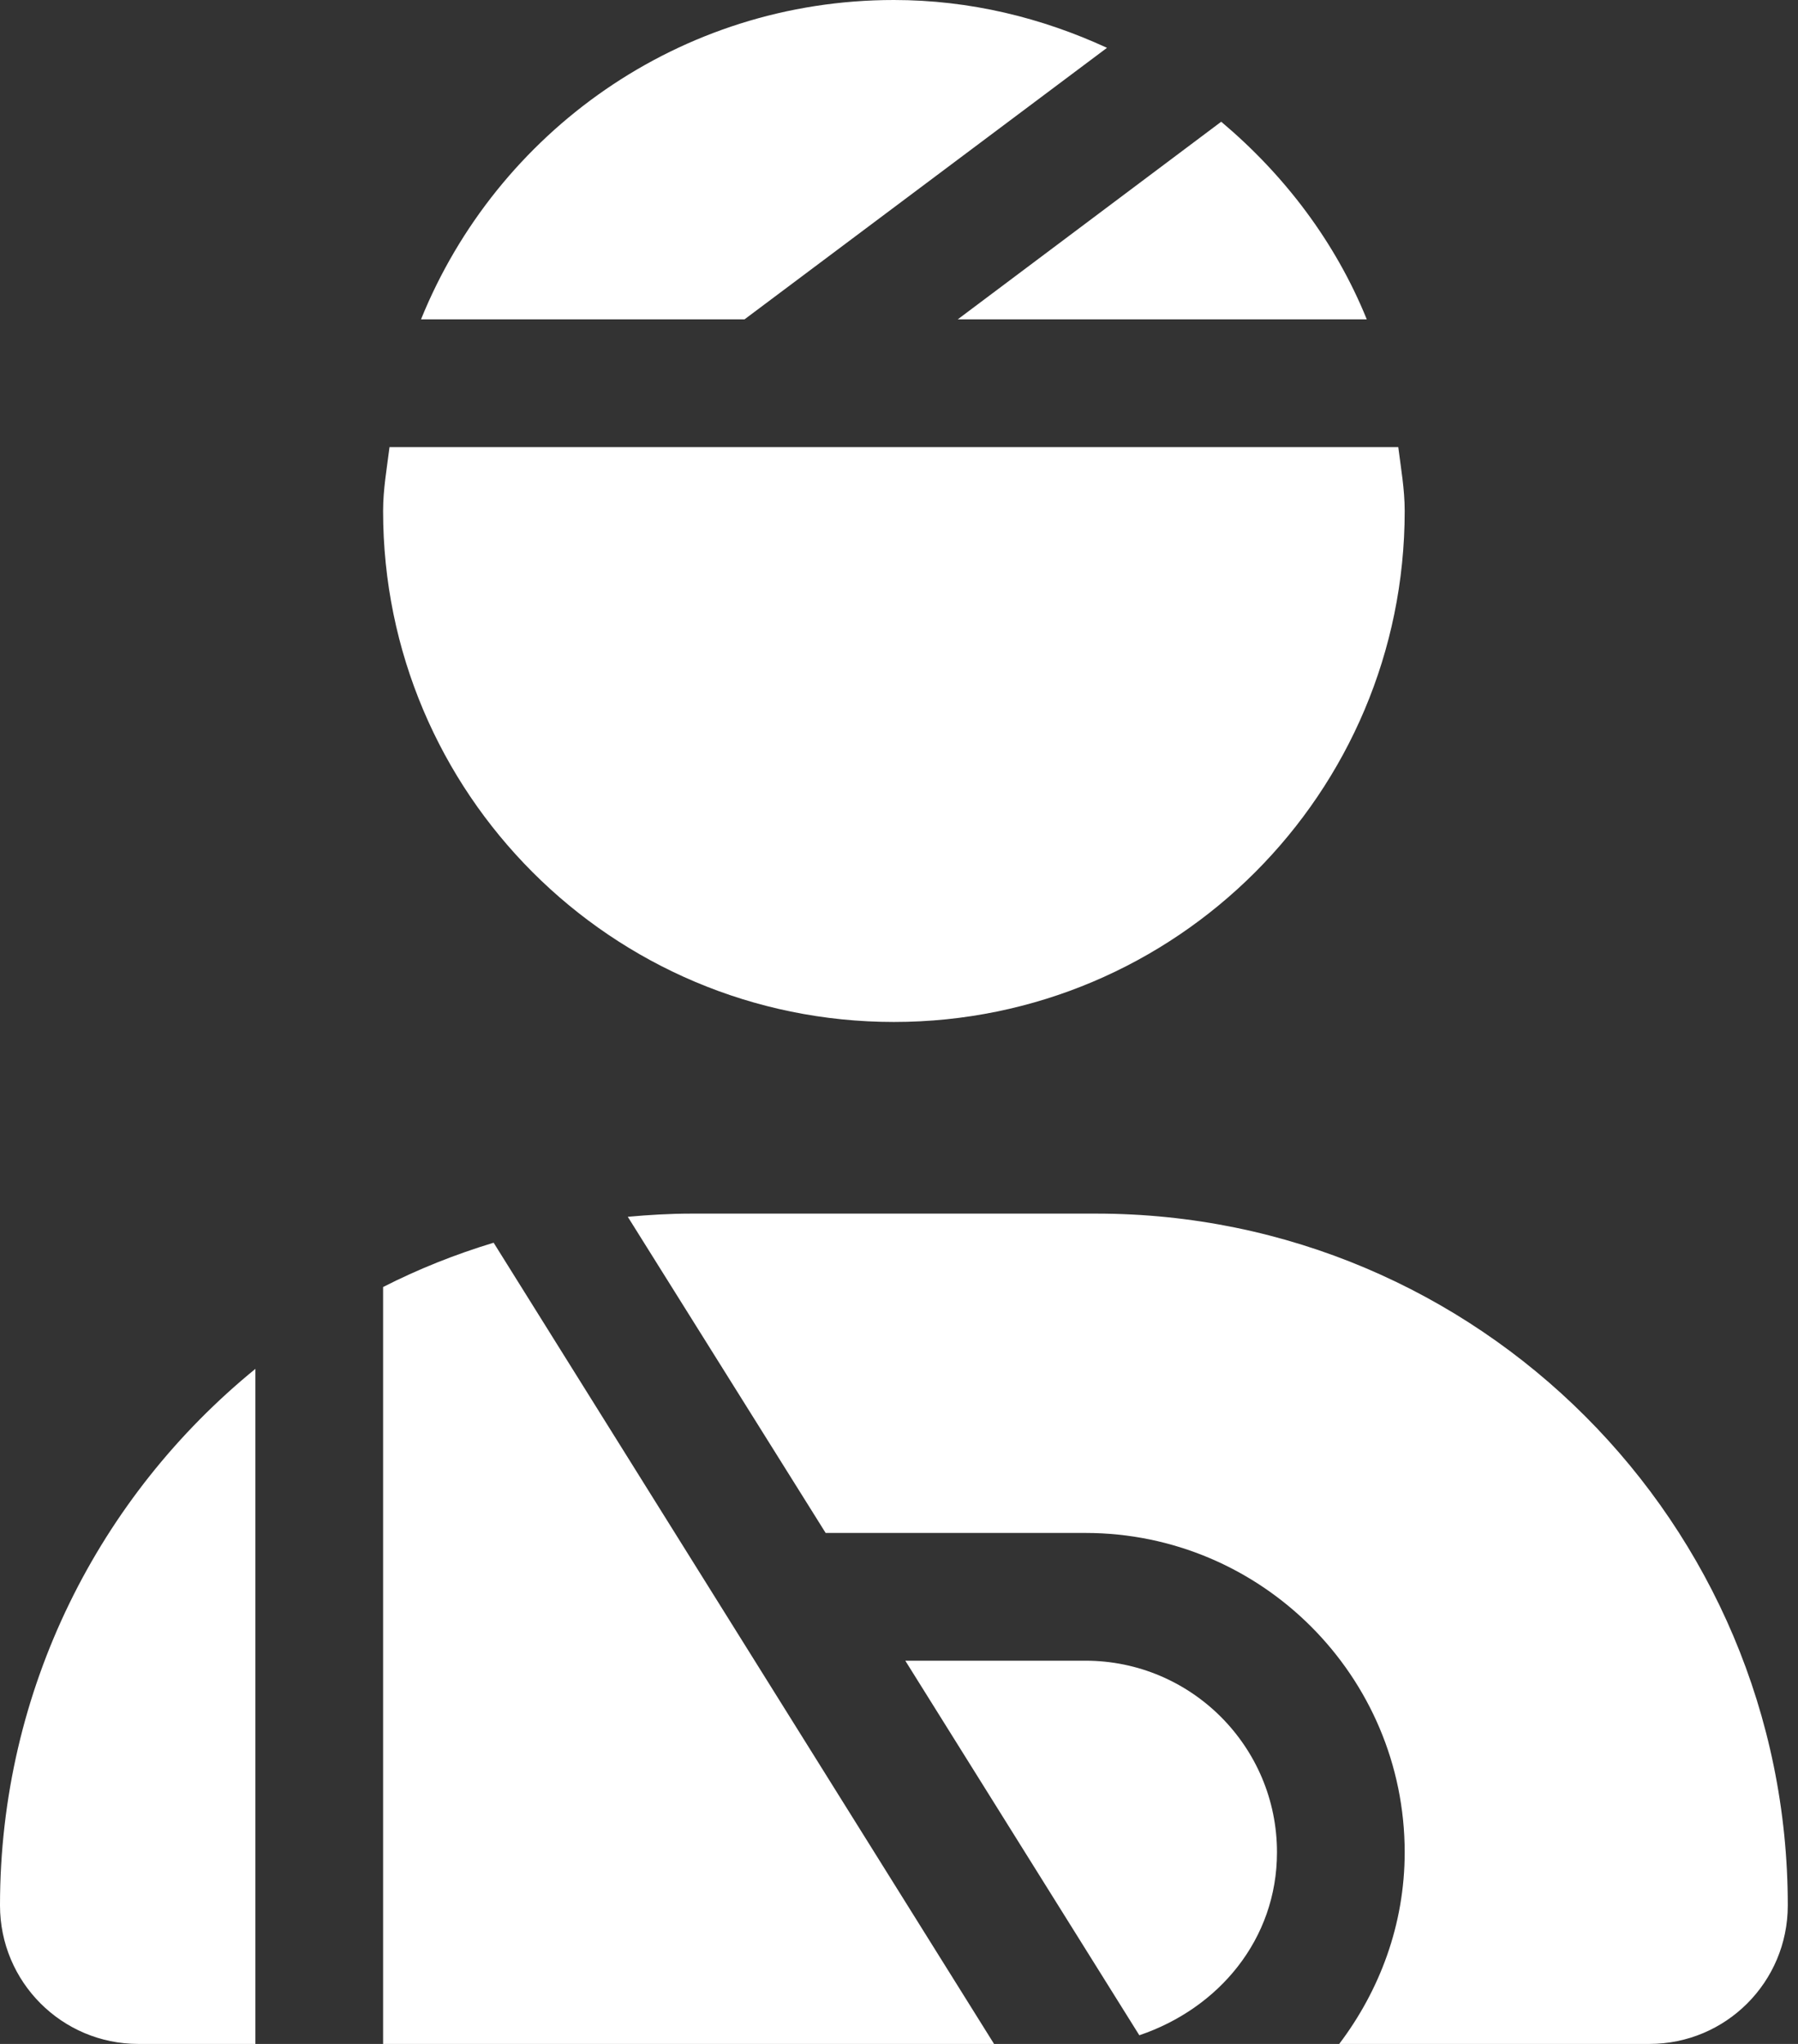 <svg width="44" height="50" viewBox="0 0 44 50" fill="none" xmlns="http://www.w3.org/2000/svg">
<rect x="0" y="0" width="44" height="50" fill="#333333" stroke="none"/>
<path d="M27.09 1.17C25.498 0.436 23.74 0 21.875 0C16.631 0 12.158 3.235 10.303 7.812H18.22L27.09 1.17ZM33.447 7.812C32.676 5.911 31.43 4.278 29.885 2.978L23.438 7.812H33.447ZM21.875 25C28.779 25 34.375 19.403 34.375 12.5C34.375 11.965 34.283 11.455 34.218 10.938H9.532C9.468 11.455 9.375 11.963 9.375 12.5C9.375 19.404 14.971 25 21.875 25ZM26.562 40.625H22.154L27.881 49.788C29.824 49.131 31.25 47.441 31.25 45.312C31.25 42.725 29.15 40.625 26.562 40.625ZM26.826 29.688H16.924C16.397 29.688 15.878 29.719 15.363 29.766L20.205 37.5H26.562C30.872 37.5 34.375 41.004 34.375 45.312C34.375 47.078 33.764 48.69 32.773 50H40.364C42.236 50 43.75 48.486 43.75 46.611C43.75 37.266 36.172 29.688 26.826 29.688ZM0 46.611C0 48.486 1.516 50 3.385 50H6.25V33.486C2.438 36.592 0 41.318 0 46.611ZM9.375 31.484V50H24.326L12.08 30.4C11.143 30.684 10.234 31.045 9.375 31.484Z" fill="white"/>
</svg>
